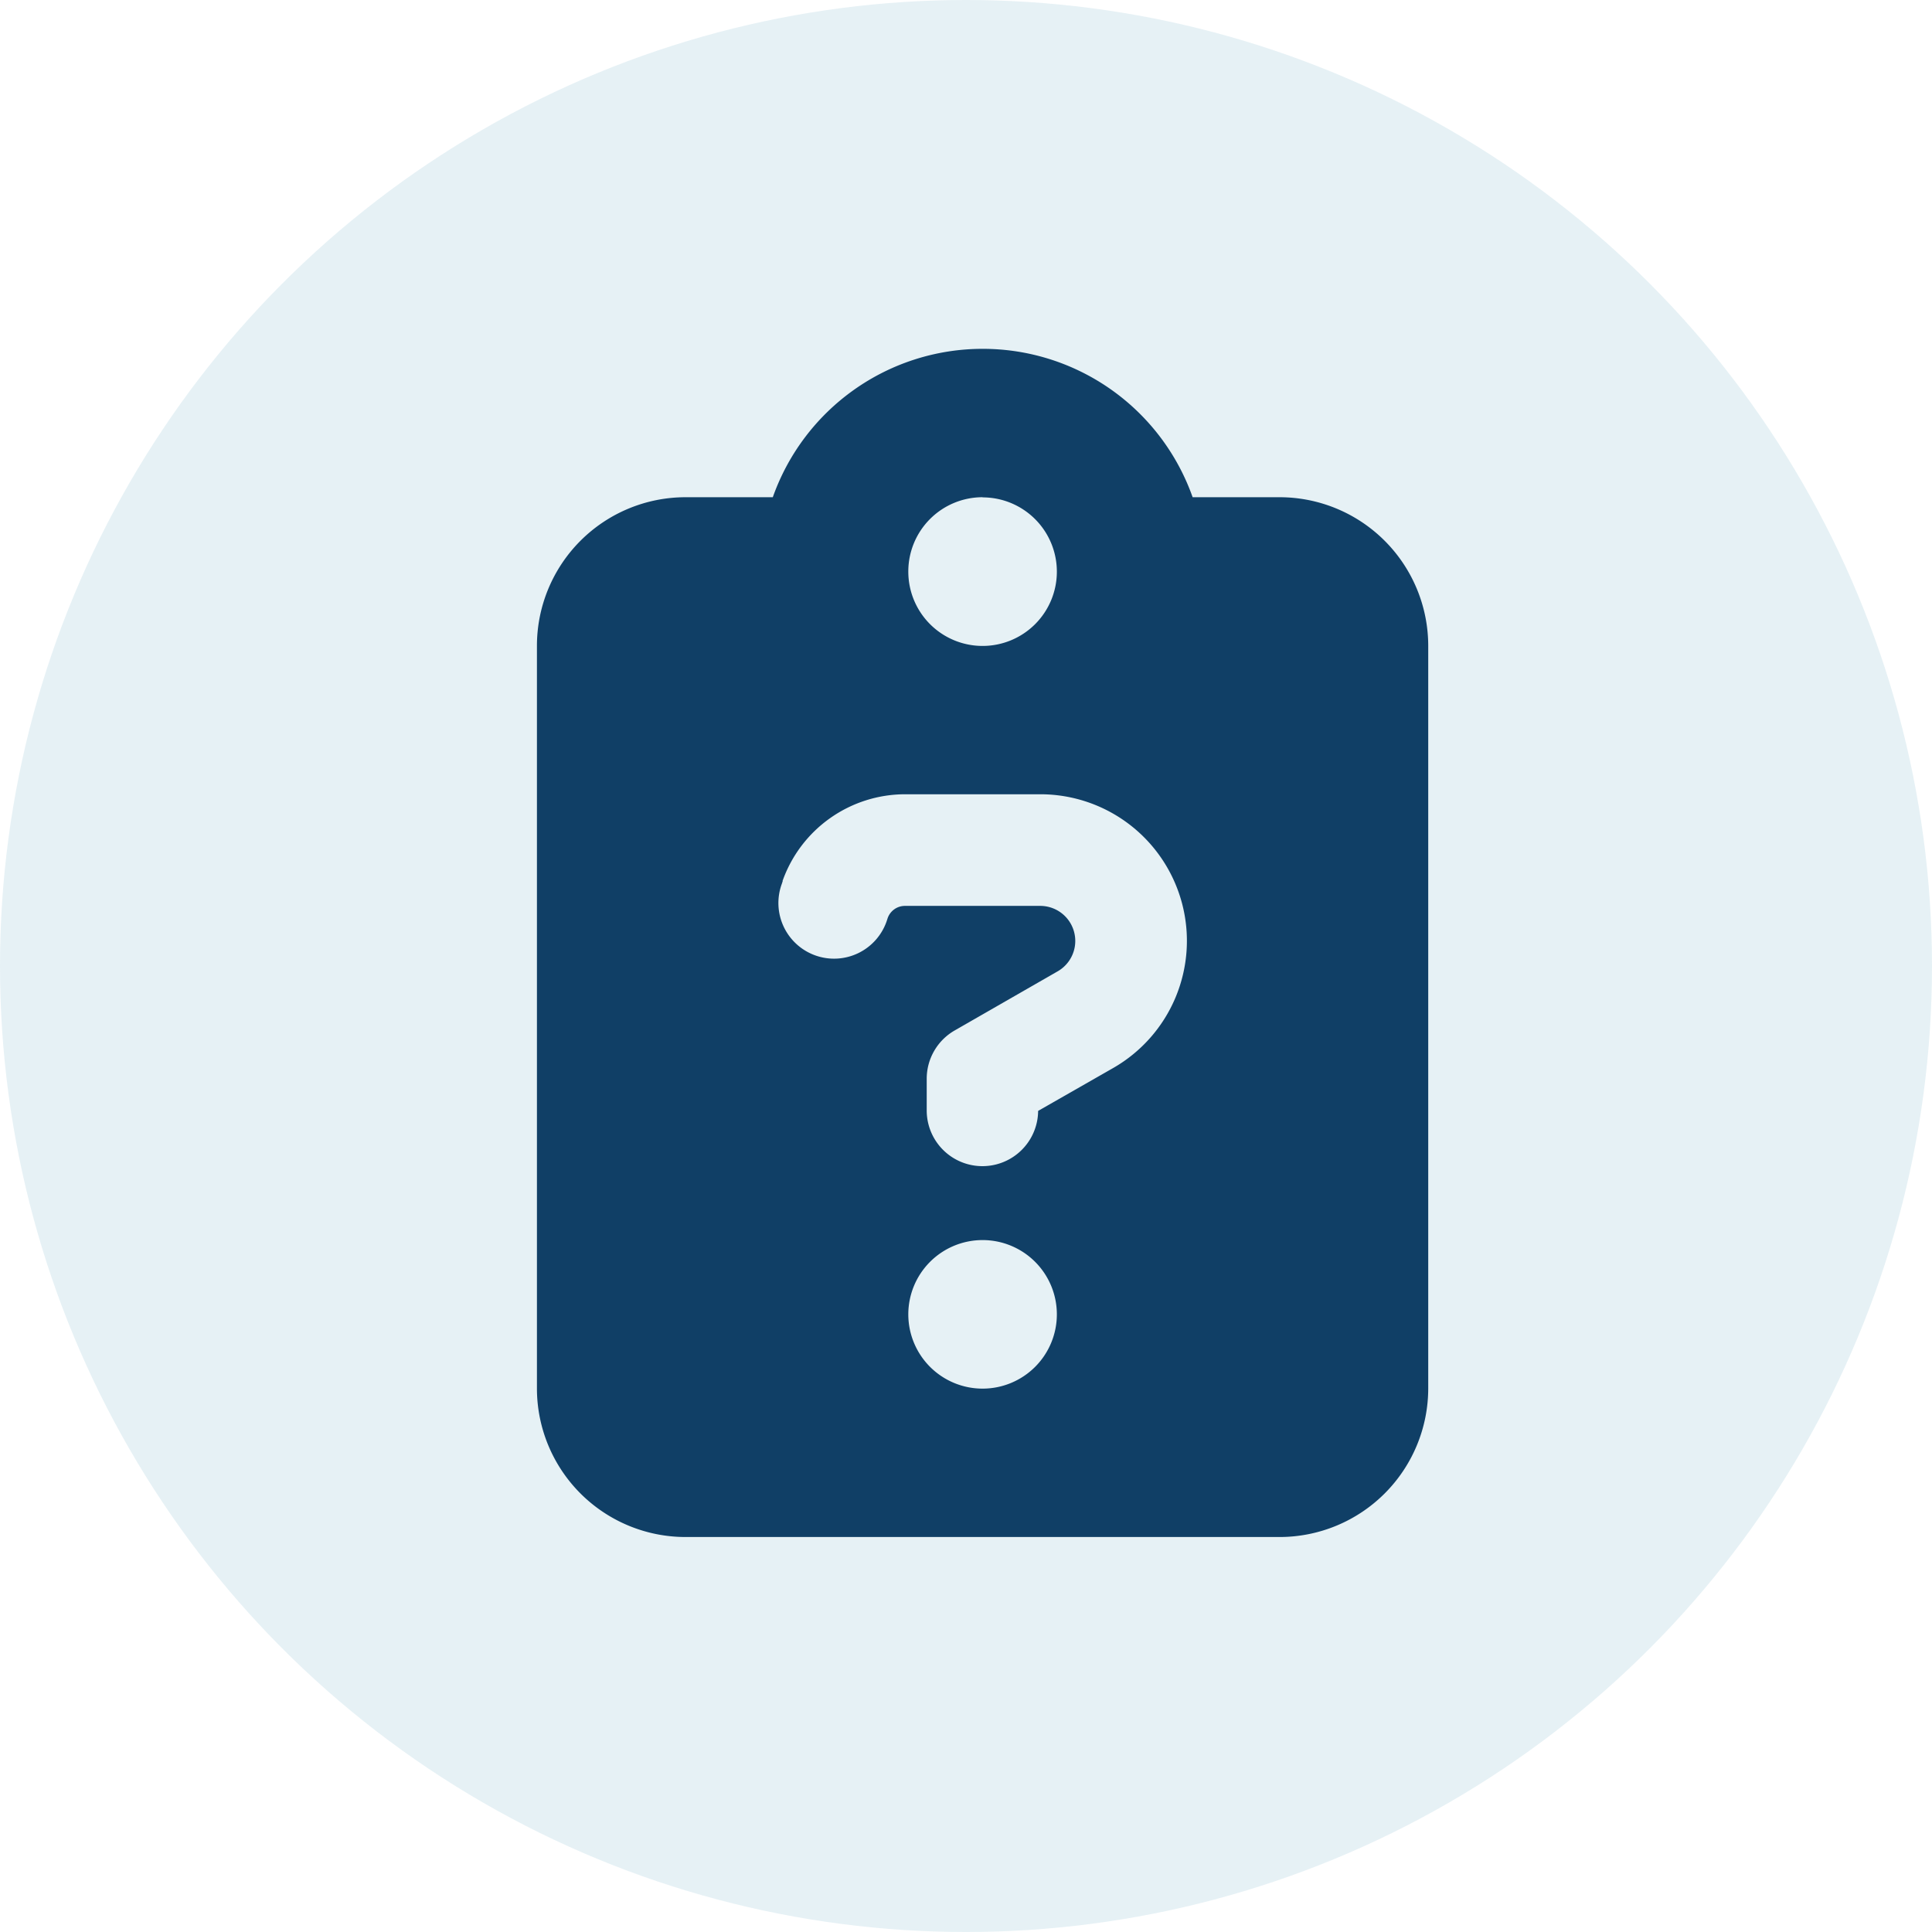 <svg xmlns="http://www.w3.org/2000/svg" viewBox="0 0 360 360"><defs><style>.cls-1{fill:#02759f;opacity:0.1;}.cls-2{fill:#103f66;}</style></defs><g id="Layer_2" data-name="Layer 2"><g id="Layer_1-2" data-name="Layer 1"><circle class="cls-1" cx="180" cy="180" r="180"/><path class="cls-2" d="M183.09,65A41.48,41.48,0,0,0,144,92.65H127.73a27.7,27.7,0,0,0-27.68,27.68V258.72a27.7,27.7,0,0,0,27.68,27.68H238.45a27.71,27.71,0,0,0,27.68-27.68V120.33a27.71,27.71,0,0,0-27.68-27.68H222.23A41.48,41.48,0,0,0,183.09,65Zm0,27.68a13.84,13.84,0,1,1-13.84,13.84A13.84,13.84,0,0,1,183.09,92.65Zm-37.28,71.49A24.26,24.26,0,0,1,168.64,148h25.22a27.31,27.31,0,0,1,13.58,51l-14,8a10.38,10.38,0,0,1-20.76-.17V201a10.37,10.37,0,0,1,5.23-9l19.16-11a6.53,6.53,0,0,0-3.24-12.2H168.64a3.41,3.41,0,0,0-3.24,2.29l-.17.52a10.37,10.37,0,1,1-19.55-6.92l.17-.52Zm23.44,80.75a13.84,13.84,0,1,1,13.84,13.83A13.84,13.84,0,0,1,169.25,244.89Z"/></g></g></svg>